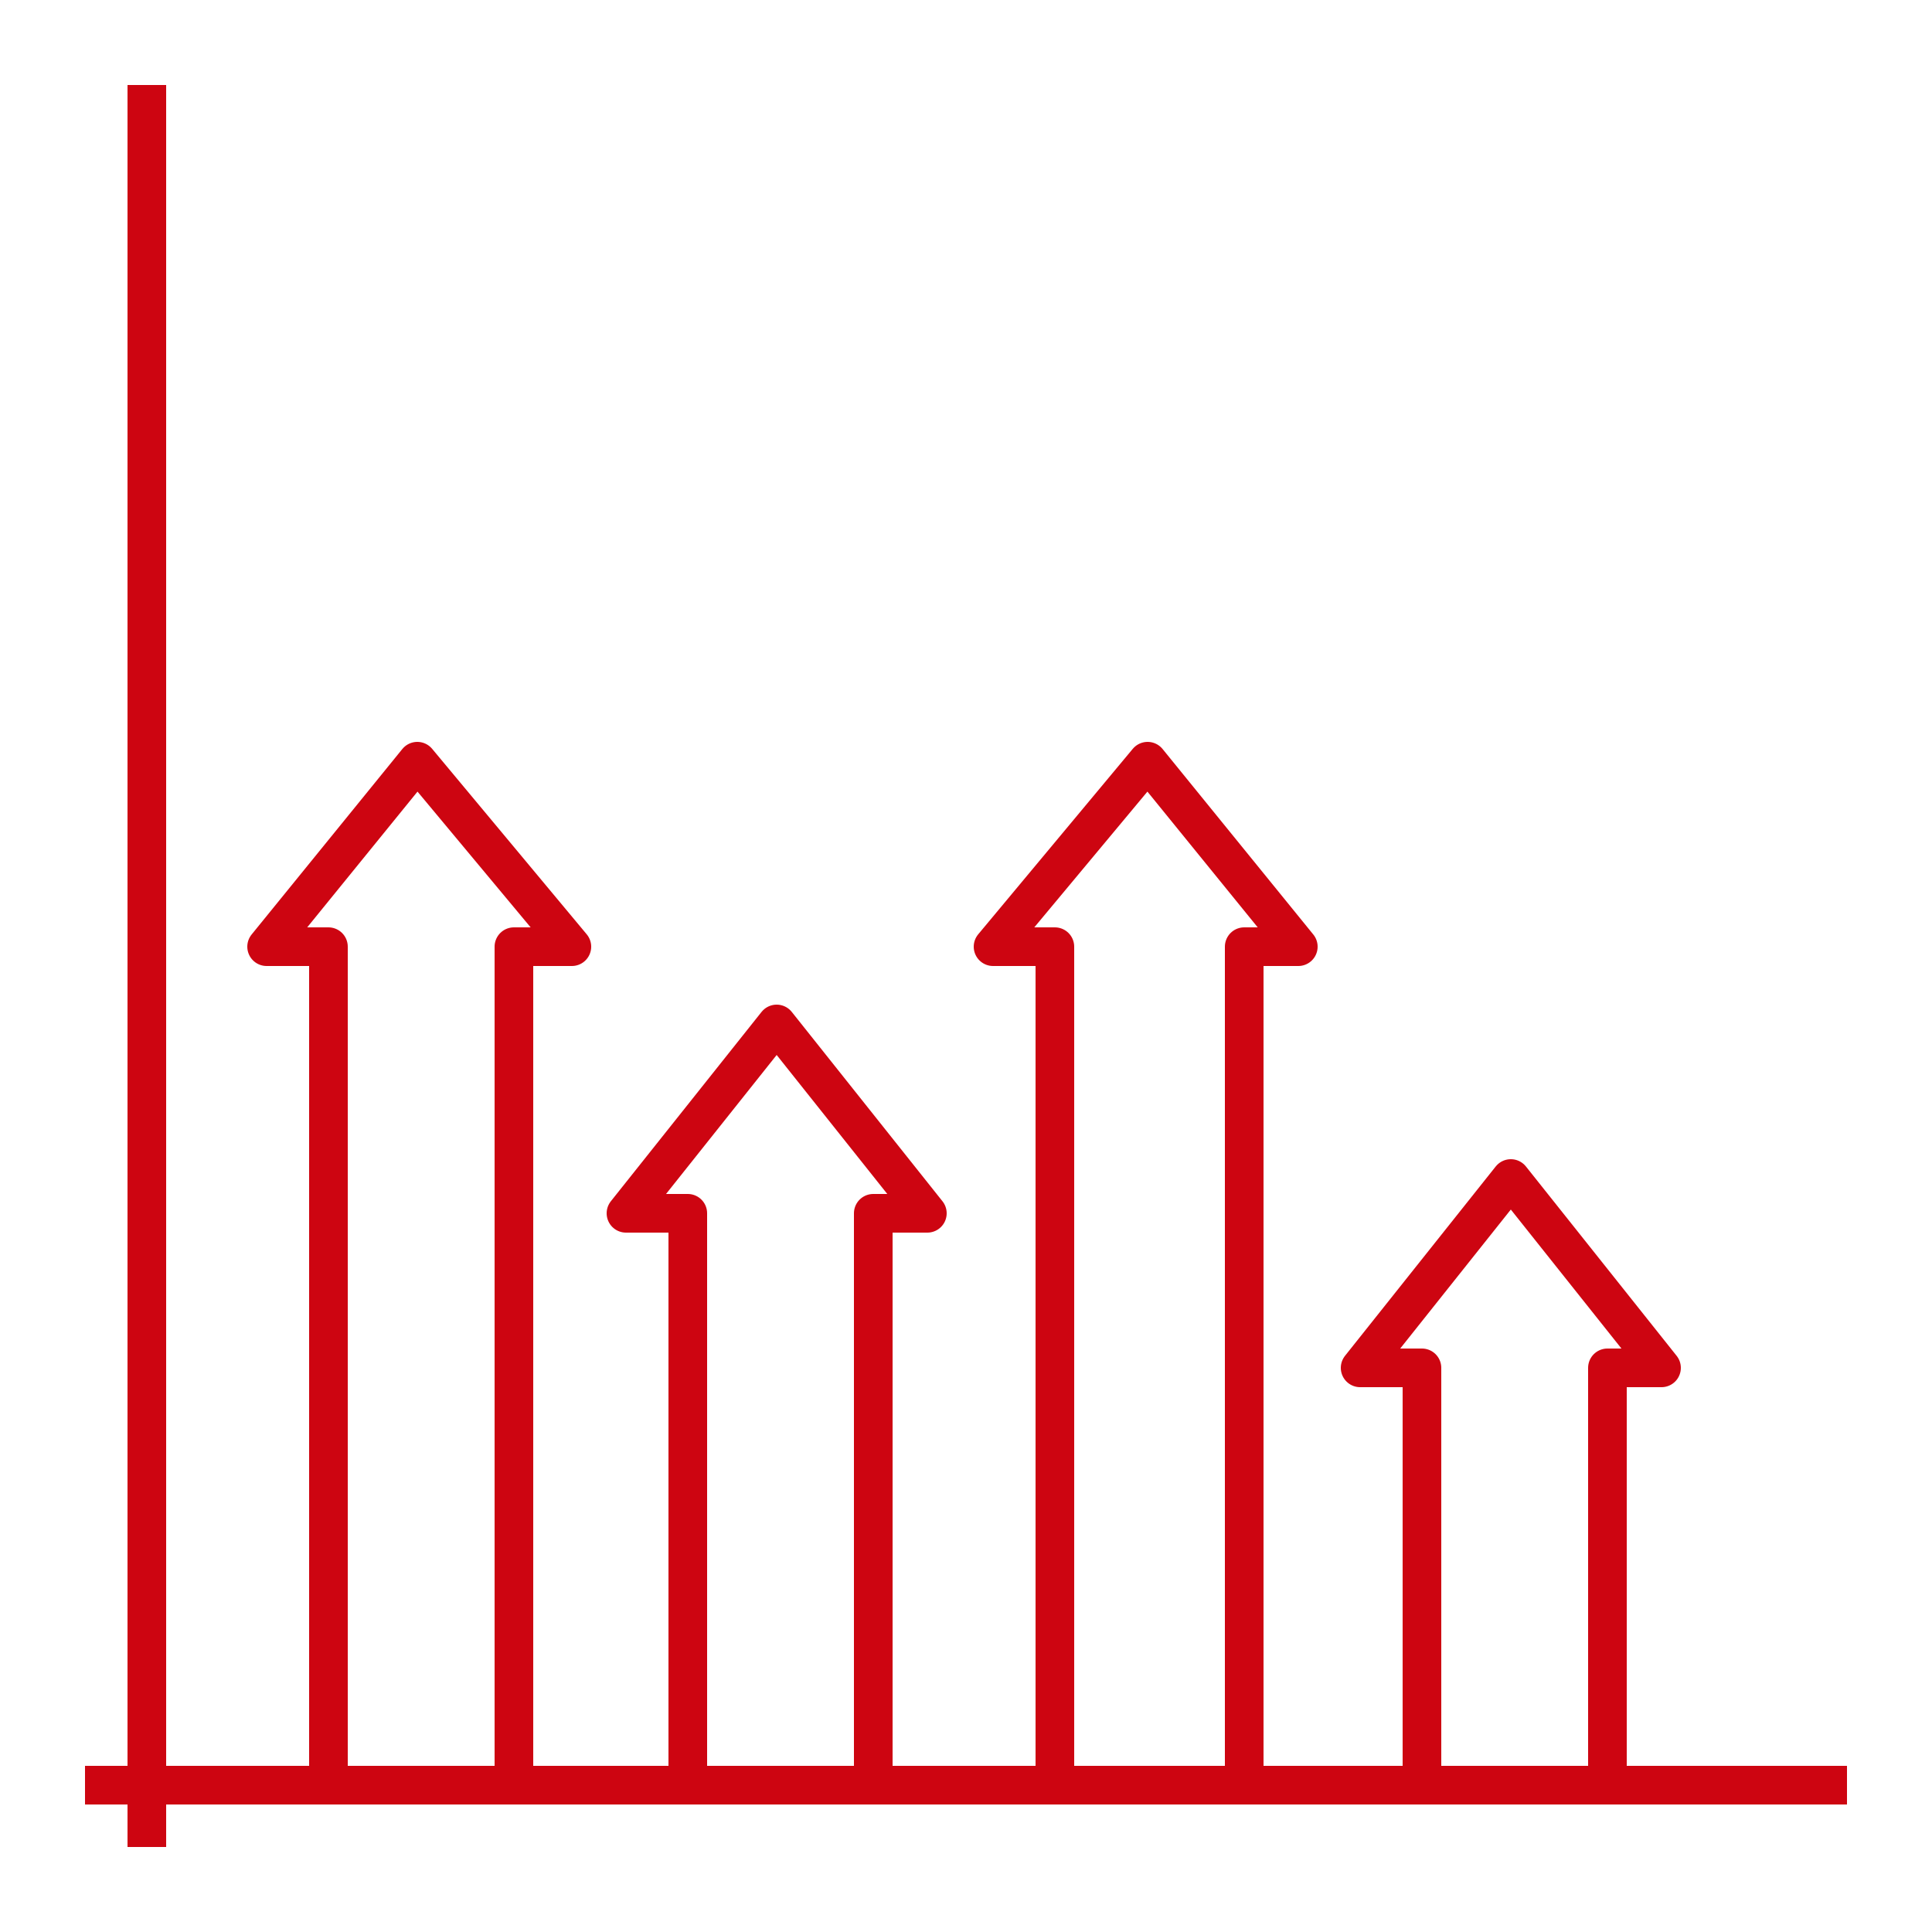 <?xml version="1.0" encoding="utf-8"?>
<!-- Generator: Adobe Illustrator 27.2.0, SVG Export Plug-In . SVG Version: 6.00 Build 0)  -->
<svg version="1.1" id="Layer_1" xmlns="http://www.w3.org/2000/svg" xmlns:xlink="http://www.w3.org/1999/xlink" x="0px" y="0px"
	 viewBox="0 0 50 50" style="enable-background:new 0 0 50 50;" xml:space="preserve">
<style type="text/css">
	.st0{fill:none;stroke:#CD0511;stroke-linejoin:round;stroke-miterlimit:10;}
</style>
<g>
	<line class="st0" x1="3.8" y1="2.2" x2="3.8" y2="47.8"/>
	<line class="st0" x1="47.8" y1="46.2" x2="2.2" y2="46.2"/>
	<polyline class="st0" points="8.5,46.2 8.5,24.5 6.9,24.5 10.8,19.7 14.8,24.5 13.3,24.5 13.3,46.2 	"/>
	<polyline class="st0" points="27.3,46.2 27.3,24.5 25.7,24.5 29.7,19.7 33.6,24.5 32.2,24.5 32.2,46.2 	"/>
	<polyline class="st0" points="17.8,46.2 17.8,31.4 16.2,31.4 20.1,26.5 24,31.4 22.6,31.4 22.6,46.2 	"/>
	<polyline class="st0" points="36.8,46.2 36.8,35.4 35.2,35.4 39.1,30.5 43,35.4 41.6,35.4 41.6,46.2 	"/>
</g>
</svg>
